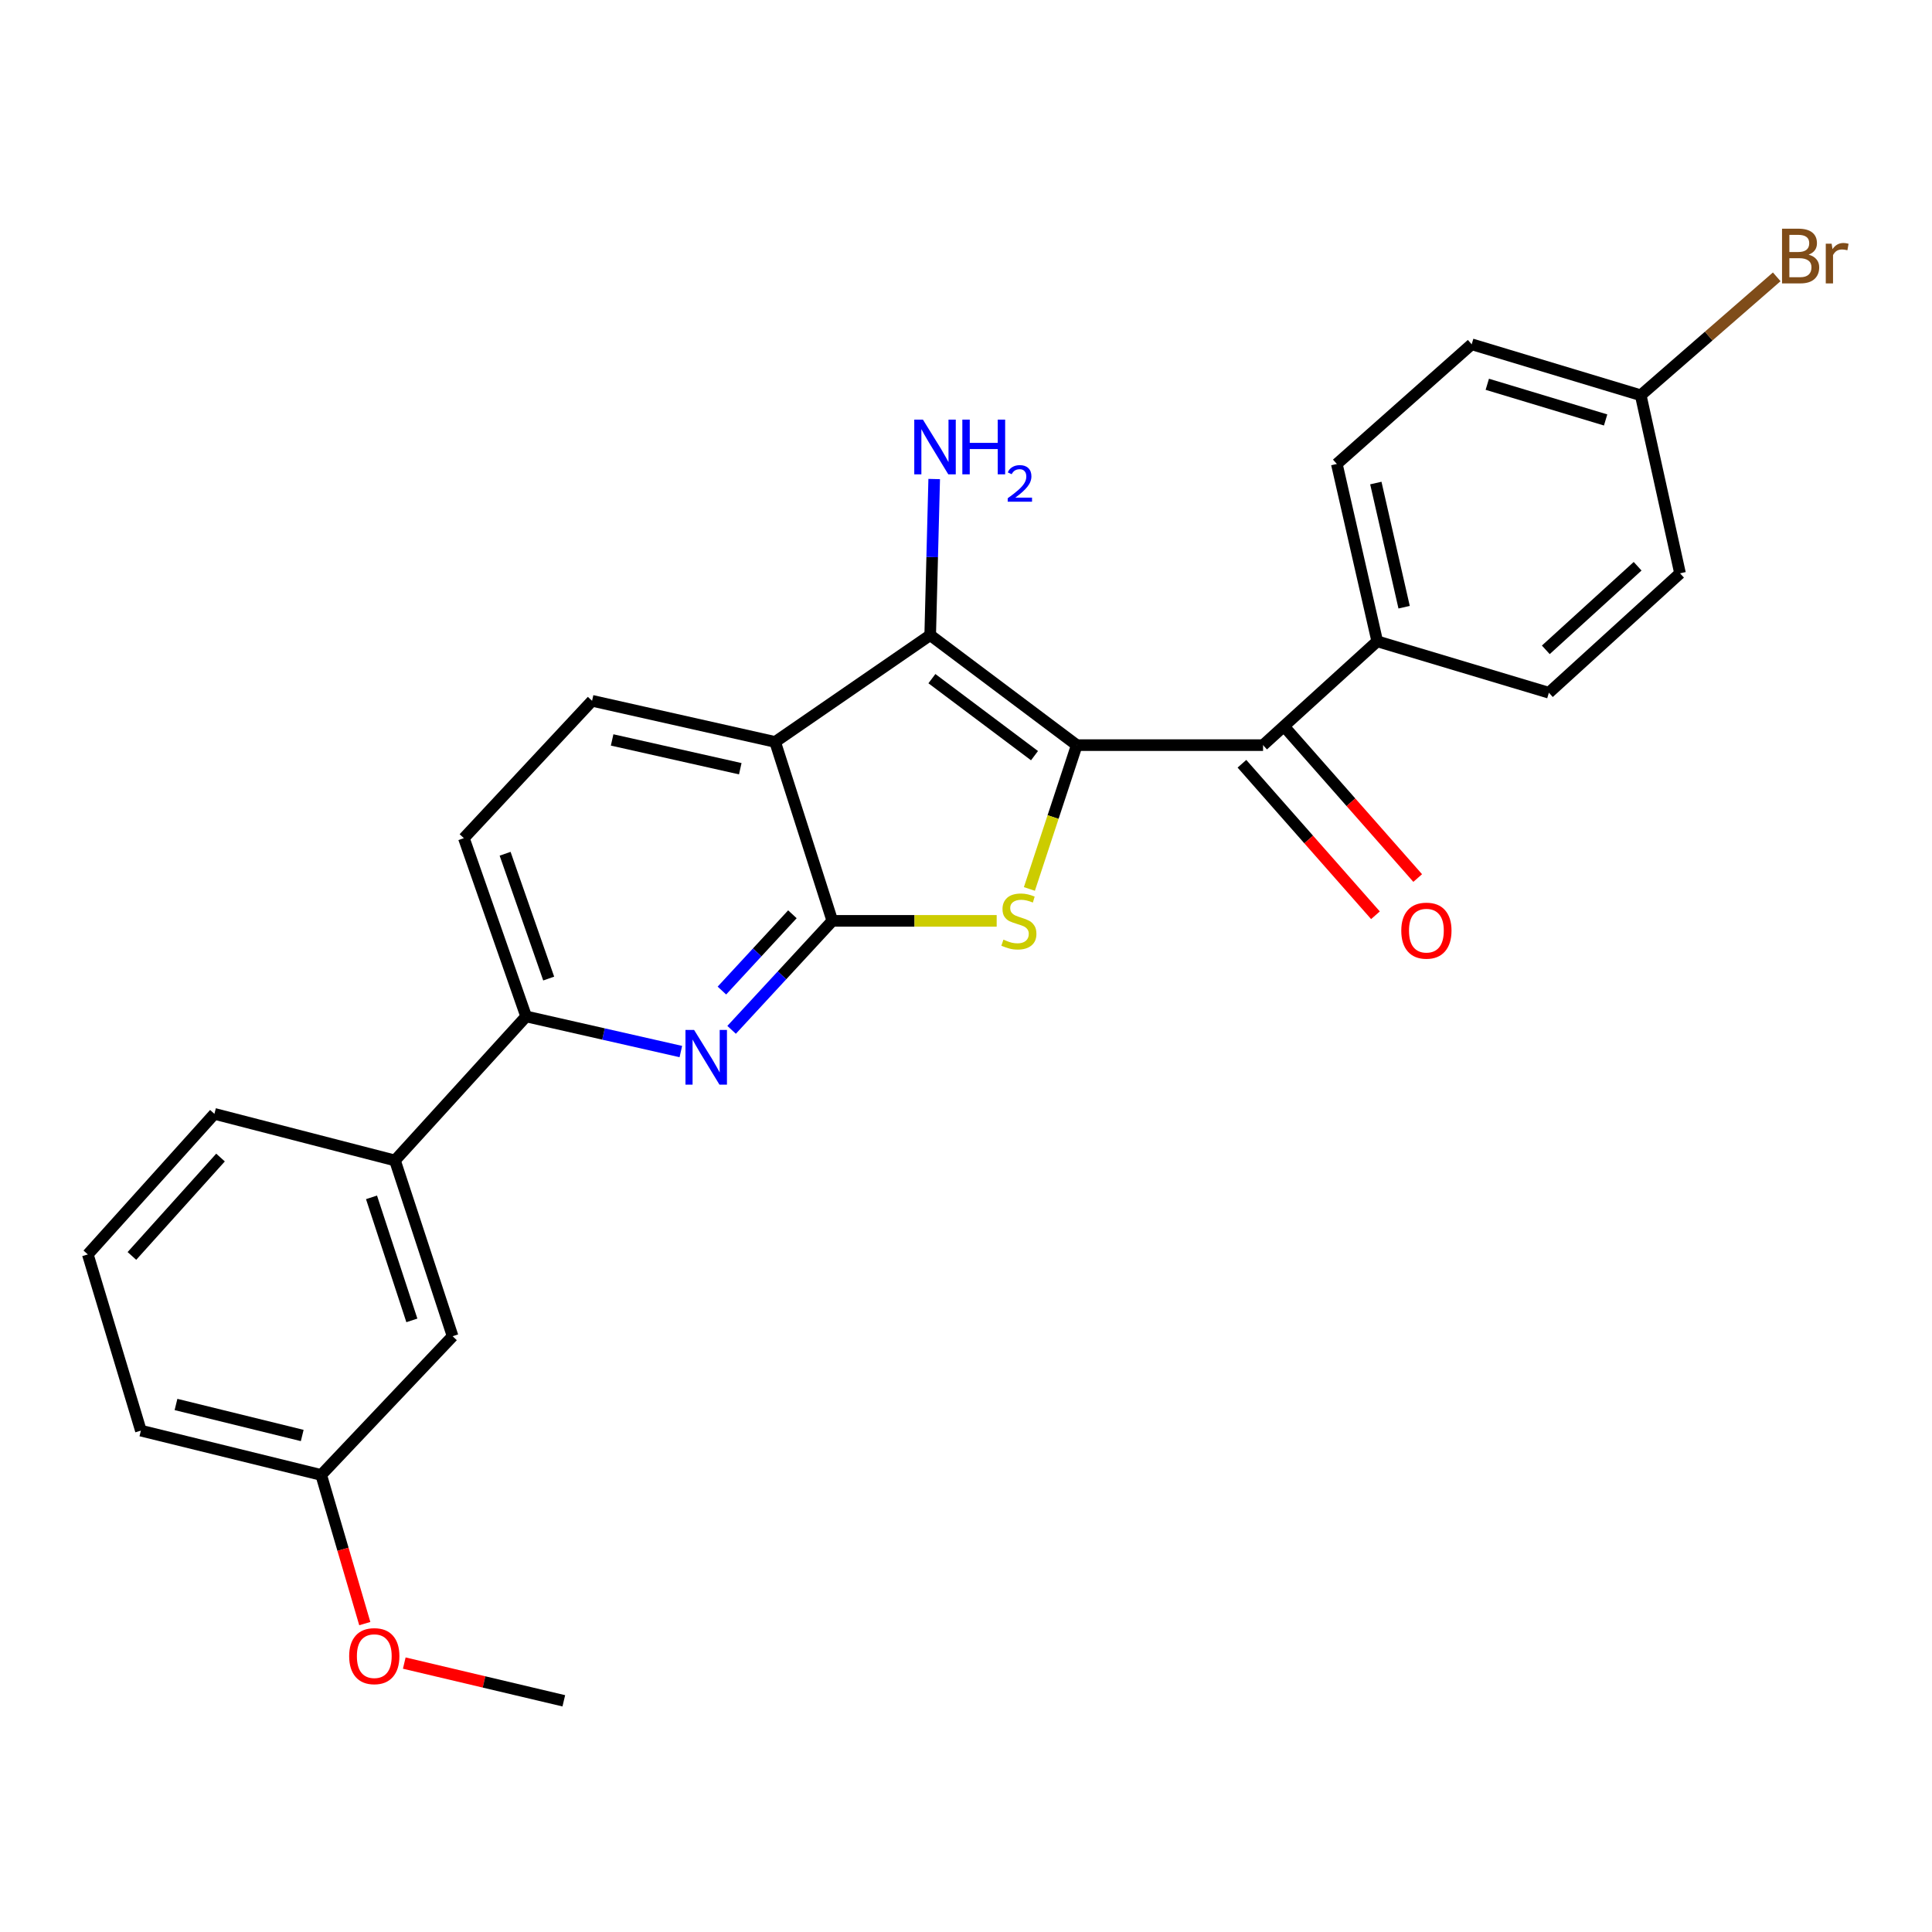 <?xml version='1.0' encoding='iso-8859-1'?>
<svg version='1.1' baseProfile='full'
              xmlns='http://www.w3.org/2000/svg'
                      xmlns:rdkit='http://www.rdkit.org/xml'
                      xmlns:xlink='http://www.w3.org/1999/xlink'
                  xml:space='preserve'
width='1000px' height='1000px' viewBox='0 0 1000 1000'>
<!-- END OF HEADER -->
<rect style='opacity:1.0;fill:#FFFFFF;stroke:none' width='1000' height='1000' x='0' y='0'> </rect>
<path class='bond-1' d='M 557.334,385.681 L 545.073,422.901' style='fill:none;fill-rule:evenodd;stroke:#000000;stroke-width:6px;stroke-linecap:butt;stroke-linejoin:miter;stroke-opacity:1' />
<path class='bond-1' d='M 545.073,422.901 L 532.812,460.122' style='fill:none;fill-rule:evenodd;stroke:#CCCC00;stroke-width:6px;stroke-linecap:butt;stroke-linejoin:miter;stroke-opacity:1' />
<path class='bond-2' d='M 557.334,385.681 L 481.468,328.74' style='fill:none;fill-rule:evenodd;stroke:#000000;stroke-width:6px;stroke-linecap:butt;stroke-linejoin:miter;stroke-opacity:1' />
<path class='bond-2' d='M 535.457,391.126 L 482.35,351.267' style='fill:none;fill-rule:evenodd;stroke:#000000;stroke-width:6px;stroke-linecap:butt;stroke-linejoin:miter;stroke-opacity:1' />
<path class='bond-5' d='M 557.334,385.681 L 653.759,385.681' style='fill:none;fill-rule:evenodd;stroke:#000000;stroke-width:6px;stroke-linecap:butt;stroke-linejoin:miter;stroke-opacity:1' />
<path class='bond-0' d='M 430.812,476.636 L 473.345,476.636' style='fill:none;fill-rule:evenodd;stroke:#000000;stroke-width:6px;stroke-linecap:butt;stroke-linejoin:miter;stroke-opacity:1' />
<path class='bond-0' d='M 473.345,476.636 L 515.878,476.636' style='fill:none;fill-rule:evenodd;stroke:#CCCC00;stroke-width:6px;stroke-linecap:butt;stroke-linejoin:miter;stroke-opacity:1' />
<path class='bond-4' d='M 430.812,476.636 L 404.746,504.84' style='fill:none;fill-rule:evenodd;stroke:#000000;stroke-width:6px;stroke-linecap:butt;stroke-linejoin:miter;stroke-opacity:1' />
<path class='bond-4' d='M 404.746,504.84 L 378.679,533.044' style='fill:none;fill-rule:evenodd;stroke:#0000FF;stroke-width:6px;stroke-linecap:butt;stroke-linejoin:miter;stroke-opacity:1' />
<path class='bond-4' d='M 410.149,473.228 L 391.903,492.97' style='fill:none;fill-rule:evenodd;stroke:#000000;stroke-width:6px;stroke-linecap:butt;stroke-linejoin:miter;stroke-opacity:1' />
<path class='bond-4' d='M 391.903,492.97 L 373.657,512.713' style='fill:none;fill-rule:evenodd;stroke:#0000FF;stroke-width:6px;stroke-linecap:butt;stroke-linejoin:miter;stroke-opacity:1' />
<path class='bond-26' d='M 430.812,476.636 L 401.21,384.02' style='fill:none;fill-rule:evenodd;stroke:#000000;stroke-width:6px;stroke-linecap:butt;stroke-linejoin:miter;stroke-opacity:1' />
<path class='bond-3' d='M 481.468,328.74 L 401.21,384.02' style='fill:none;fill-rule:evenodd;stroke:#000000;stroke-width:6px;stroke-linecap:butt;stroke-linejoin:miter;stroke-opacity:1' />
<path class='bond-12' d='M 481.468,328.74 L 482.503,288.344' style='fill:none;fill-rule:evenodd;stroke:#000000;stroke-width:6px;stroke-linecap:butt;stroke-linejoin:miter;stroke-opacity:1' />
<path class='bond-12' d='M 482.503,288.344 L 483.539,247.949' style='fill:none;fill-rule:evenodd;stroke:#0000FF;stroke-width:6px;stroke-linecap:butt;stroke-linejoin:miter;stroke-opacity:1' />
<path class='bond-7' d='M 401.21,384.02 L 306.456,362.733' style='fill:none;fill-rule:evenodd;stroke:#000000;stroke-width:6px;stroke-linecap:butt;stroke-linejoin:miter;stroke-opacity:1' />
<path class='bond-7' d='M 383.163,397.889 L 316.836,382.989' style='fill:none;fill-rule:evenodd;stroke:#000000;stroke-width:6px;stroke-linecap:butt;stroke-linejoin:miter;stroke-opacity:1' />
<path class='bond-6' d='M 352.405,544.285 L 312.366,535.196' style='fill:none;fill-rule:evenodd;stroke:#0000FF;stroke-width:6px;stroke-linecap:butt;stroke-linejoin:miter;stroke-opacity:1' />
<path class='bond-6' d='M 312.366,535.196 L 272.326,526.106' style='fill:none;fill-rule:evenodd;stroke:#000000;stroke-width:6px;stroke-linecap:butt;stroke-linejoin:miter;stroke-opacity:1' />
<path class='bond-9' d='M 653.759,385.681 L 712.857,331.946' style='fill:none;fill-rule:evenodd;stroke:#000000;stroke-width:6px;stroke-linecap:butt;stroke-linejoin:miter;stroke-opacity:1' />
<path class='bond-10' d='M 642.825,395.316 L 677.379,434.527' style='fill:none;fill-rule:evenodd;stroke:#000000;stroke-width:6px;stroke-linecap:butt;stroke-linejoin:miter;stroke-opacity:1' />
<path class='bond-10' d='M 677.379,434.527 L 711.932,473.738' style='fill:none;fill-rule:evenodd;stroke:#FF0000;stroke-width:6px;stroke-linecap:butt;stroke-linejoin:miter;stroke-opacity:1' />
<path class='bond-10' d='M 664.692,376.046 L 699.246,415.257' style='fill:none;fill-rule:evenodd;stroke:#000000;stroke-width:6px;stroke-linecap:butt;stroke-linejoin:miter;stroke-opacity:1' />
<path class='bond-10' d='M 699.246,415.257 L 733.799,454.468' style='fill:none;fill-rule:evenodd;stroke:#FF0000;stroke-width:6px;stroke-linecap:butt;stroke-linejoin:miter;stroke-opacity:1' />
<path class='bond-8' d='M 272.326,526.106 L 204.436,600.652' style='fill:none;fill-rule:evenodd;stroke:#000000;stroke-width:6px;stroke-linecap:butt;stroke-linejoin:miter;stroke-opacity:1' />
<path class='bond-28' d='M 272.326,526.106 L 240.101,433.83' style='fill:none;fill-rule:evenodd;stroke:#000000;stroke-width:6px;stroke-linecap:butt;stroke-linejoin:miter;stroke-opacity:1' />
<path class='bond-28' d='M 284.002,506.499 L 261.444,441.906' style='fill:none;fill-rule:evenodd;stroke:#000000;stroke-width:6px;stroke-linecap:butt;stroke-linejoin:miter;stroke-opacity:1' />
<path class='bond-11' d='M 306.456,362.733 L 240.101,433.83' style='fill:none;fill-rule:evenodd;stroke:#000000;stroke-width:6px;stroke-linecap:butt;stroke-linejoin:miter;stroke-opacity:1' />
<path class='bond-13' d='M 204.436,600.652 L 234.271,691.626' style='fill:none;fill-rule:evenodd;stroke:#000000;stroke-width:6px;stroke-linecap:butt;stroke-linejoin:miter;stroke-opacity:1' />
<path class='bond-13' d='M 192.294,619.747 L 213.179,683.429' style='fill:none;fill-rule:evenodd;stroke:#000000;stroke-width:6px;stroke-linecap:butt;stroke-linejoin:miter;stroke-opacity:1' />
<path class='bond-22' d='M 204.436,600.652 L 110.975,576.528' style='fill:none;fill-rule:evenodd;stroke:#000000;stroke-width:6px;stroke-linecap:butt;stroke-linejoin:miter;stroke-opacity:1' />
<path class='bond-14' d='M 712.857,331.946 L 691.94,240.136' style='fill:none;fill-rule:evenodd;stroke:#000000;stroke-width:6px;stroke-linecap:butt;stroke-linejoin:miter;stroke-opacity:1' />
<path class='bond-14' d='M 726.77,314.29 L 712.128,250.023' style='fill:none;fill-rule:evenodd;stroke:#000000;stroke-width:6px;stroke-linecap:butt;stroke-linejoin:miter;stroke-opacity:1' />
<path class='bond-15' d='M 712.857,331.946 L 801.694,358.556' style='fill:none;fill-rule:evenodd;stroke:#000000;stroke-width:6px;stroke-linecap:butt;stroke-linejoin:miter;stroke-opacity:1' />
<path class='bond-17' d='M 234.271,691.626 L 166.255,763.431' style='fill:none;fill-rule:evenodd;stroke:#000000;stroke-width:6px;stroke-linecap:butt;stroke-linejoin:miter;stroke-opacity:1' />
<path class='bond-19' d='M 691.94,240.136 L 761.744,178.201' style='fill:none;fill-rule:evenodd;stroke:#000000;stroke-width:6px;stroke-linecap:butt;stroke-linejoin:miter;stroke-opacity:1' />
<path class='bond-18' d='M 801.694,358.556 L 869.584,296.747' style='fill:none;fill-rule:evenodd;stroke:#000000;stroke-width:6px;stroke-linecap:butt;stroke-linejoin:miter;stroke-opacity:1' />
<path class='bond-18' d='M 800.105,336.353 L 847.628,293.087' style='fill:none;fill-rule:evenodd;stroke:#000000;stroke-width:6px;stroke-linecap:butt;stroke-linejoin:miter;stroke-opacity:1' />
<path class='bond-16' d='M 849.24,204.588 L 869.584,296.747' style='fill:none;fill-rule:evenodd;stroke:#000000;stroke-width:6px;stroke-linecap:butt;stroke-linejoin:miter;stroke-opacity:1' />
<path class='bond-20' d='M 849.24,204.588 L 884.436,173.941' style='fill:none;fill-rule:evenodd;stroke:#000000;stroke-width:6px;stroke-linecap:butt;stroke-linejoin:miter;stroke-opacity:1' />
<path class='bond-20' d='M 884.436,173.941 L 919.632,143.295' style='fill:none;fill-rule:evenodd;stroke:#7F4C19;stroke-width:6px;stroke-linecap:butt;stroke-linejoin:miter;stroke-opacity:1' />
<path class='bond-27' d='M 849.24,204.588 L 761.744,178.201' style='fill:none;fill-rule:evenodd;stroke:#000000;stroke-width:6px;stroke-linecap:butt;stroke-linejoin:miter;stroke-opacity:1' />
<path class='bond-27' d='M 831.067,217.372 L 769.82,198.902' style='fill:none;fill-rule:evenodd;stroke:#000000;stroke-width:6px;stroke-linecap:butt;stroke-linejoin:miter;stroke-opacity:1' />
<path class='bond-21' d='M 166.255,763.431 L 177.535,801.903' style='fill:none;fill-rule:evenodd;stroke:#000000;stroke-width:6px;stroke-linecap:butt;stroke-linejoin:miter;stroke-opacity:1' />
<path class='bond-21' d='M 177.535,801.903 L 188.815,840.374' style='fill:none;fill-rule:evenodd;stroke:#FF0000;stroke-width:6px;stroke-linecap:butt;stroke-linejoin:miter;stroke-opacity:1' />
<path class='bond-29' d='M 166.255,763.431 L 72.92,740.494' style='fill:none;fill-rule:evenodd;stroke:#000000;stroke-width:6px;stroke-linecap:butt;stroke-linejoin:miter;stroke-opacity:1' />
<path class='bond-29' d='M 156.428,743.009 L 91.094,726.952' style='fill:none;fill-rule:evenodd;stroke:#000000;stroke-width:6px;stroke-linecap:butt;stroke-linejoin:miter;stroke-opacity:1' />
<path class='bond-25' d='M 209.25,860.806 L 250.537,870.571' style='fill:none;fill-rule:evenodd;stroke:#FF0000;stroke-width:6px;stroke-linecap:butt;stroke-linejoin:miter;stroke-opacity:1' />
<path class='bond-25' d='M 250.537,870.571 L 291.825,880.336' style='fill:none;fill-rule:evenodd;stroke:#000000;stroke-width:6px;stroke-linecap:butt;stroke-linejoin:miter;stroke-opacity:1' />
<path class='bond-23' d='M 110.975,576.528 L 45.455,649.286' style='fill:none;fill-rule:evenodd;stroke:#000000;stroke-width:6px;stroke-linecap:butt;stroke-linejoin:miter;stroke-opacity:1' />
<path class='bond-23' d='M 114.142,599.144 L 68.278,650.075' style='fill:none;fill-rule:evenodd;stroke:#000000;stroke-width:6px;stroke-linecap:butt;stroke-linejoin:miter;stroke-opacity:1' />
<path class='bond-24' d='M 45.455,649.286 L 72.92,740.494' style='fill:none;fill-rule:evenodd;stroke:#000000;stroke-width:6px;stroke-linecap:butt;stroke-linejoin:miter;stroke-opacity:1' />
<path  class='atom-2' d='M 519.372 486.356
Q 519.692 486.476, 521.012 487.036
Q 522.332 487.596, 523.772 487.956
Q 525.252 488.276, 526.692 488.276
Q 529.372 488.276, 530.932 486.996
Q 532.492 485.676, 532.492 483.396
Q 532.492 481.836, 531.692 480.876
Q 530.932 479.916, 529.732 479.396
Q 528.532 478.876, 526.532 478.276
Q 524.012 477.516, 522.492 476.796
Q 521.012 476.076, 519.932 474.556
Q 518.892 473.036, 518.892 470.476
Q 518.892 466.916, 521.292 464.716
Q 523.732 462.516, 528.532 462.516
Q 531.812 462.516, 535.532 464.076
L 534.612 467.156
Q 531.212 465.756, 528.652 465.756
Q 525.892 465.756, 524.372 466.916
Q 522.852 468.036, 522.892 469.996
Q 522.892 471.516, 523.652 472.436
Q 524.452 473.356, 525.572 473.876
Q 526.732 474.396, 528.652 474.996
Q 531.212 475.796, 532.732 476.596
Q 534.252 477.396, 535.332 479.036
Q 536.452 480.636, 536.452 483.396
Q 536.452 487.316, 533.812 489.436
Q 531.212 491.516, 526.852 491.516
Q 524.332 491.516, 522.412 490.956
Q 520.532 490.436, 518.292 489.516
L 519.372 486.356
' fill='#CCCC00'/>
<path  class='atom-5' d='M 359.275 533.106
L 368.555 548.106
Q 369.475 549.586, 370.955 552.266
Q 372.435 554.946, 372.515 555.106
L 372.515 533.106
L 376.275 533.106
L 376.275 561.426
L 372.395 561.426
L 362.435 545.026
Q 361.275 543.106, 360.035 540.906
Q 358.835 538.706, 358.475 538.026
L 358.475 561.426
L 354.795 561.426
L 354.795 533.106
L 359.275 533.106
' fill='#0000FF'/>
<path  class='atom-11' d='M 725.301 481.7
Q 725.301 474.9, 728.661 471.1
Q 732.021 467.3, 738.301 467.3
Q 744.581 467.3, 747.941 471.1
Q 751.301 474.9, 751.301 481.7
Q 751.301 488.58, 747.901 492.5
Q 744.501 496.38, 738.301 496.38
Q 732.061 496.38, 728.661 492.5
Q 725.301 488.62, 725.301 481.7
M 738.301 493.18
Q 742.621 493.18, 744.941 490.3
Q 747.301 487.38, 747.301 481.7
Q 747.301 476.14, 744.941 473.34
Q 742.621 470.5, 738.301 470.5
Q 733.981 470.5, 731.621 473.3
Q 729.301 476.1, 729.301 481.7
Q 729.301 487.42, 731.621 490.3
Q 733.981 493.18, 738.301 493.18
' fill='#FF0000'/>
<path  class='atom-13' d='M 477.704 217.193
L 486.984 232.193
Q 487.904 233.673, 489.384 236.353
Q 490.864 239.033, 490.944 239.193
L 490.944 217.193
L 494.704 217.193
L 494.704 245.513
L 490.824 245.513
L 480.864 229.113
Q 479.704 227.193, 478.464 224.993
Q 477.264 222.793, 476.904 222.113
L 476.904 245.513
L 473.224 245.513
L 473.224 217.193
L 477.704 217.193
' fill='#0000FF'/>
<path  class='atom-13' d='M 498.104 217.193
L 501.944 217.193
L 501.944 229.233
L 516.424 229.233
L 516.424 217.193
L 520.264 217.193
L 520.264 245.513
L 516.424 245.513
L 516.424 232.433
L 501.944 232.433
L 501.944 245.513
L 498.104 245.513
L 498.104 217.193
' fill='#0000FF'/>
<path  class='atom-13' d='M 521.637 244.52
Q 522.324 242.751, 523.96 241.774
Q 525.597 240.771, 527.868 240.771
Q 530.692 240.771, 532.276 242.302
Q 533.86 243.833, 533.86 246.553
Q 533.86 249.325, 531.801 251.912
Q 529.768 254.499, 525.544 257.561
L 534.177 257.561
L 534.177 259.673
L 521.584 259.673
L 521.584 257.905
Q 525.069 255.423, 527.128 253.575
Q 529.214 251.727, 530.217 250.064
Q 531.22 248.401, 531.22 246.685
Q 531.22 244.889, 530.323 243.886
Q 529.425 242.883, 527.868 242.883
Q 526.363 242.883, 525.36 243.49
Q 524.356 244.097, 523.644 245.444
L 521.637 244.52
' fill='#0000FF'/>
<path  class='atom-21' d='M 936.135 131.809
Q 938.855 132.569, 940.215 134.249
Q 941.615 135.889, 941.615 138.329
Q 941.615 142.249, 939.095 144.489
Q 936.615 146.689, 931.895 146.689
L 922.375 146.689
L 922.375 118.369
L 930.735 118.369
Q 935.575 118.369, 938.015 120.329
Q 940.455 122.289, 940.455 125.889
Q 940.455 130.169, 936.135 131.809
M 926.175 121.569
L 926.175 130.449
L 930.735 130.449
Q 933.535 130.449, 934.975 129.329
Q 936.455 128.169, 936.455 125.889
Q 936.455 121.569, 930.735 121.569
L 926.175 121.569
M 931.895 143.489
Q 934.655 143.489, 936.135 142.169
Q 937.615 140.849, 937.615 138.329
Q 937.615 136.009, 935.975 134.849
Q 934.375 133.649, 931.295 133.649
L 926.175 133.649
L 926.175 143.489
L 931.895 143.489
' fill='#7F4C19'/>
<path  class='atom-21' d='M 948.055 126.129
L 948.495 128.969
Q 950.655 125.769, 954.175 125.769
Q 955.295 125.769, 956.815 126.169
L 956.215 129.529
Q 954.495 129.129, 953.535 129.129
Q 951.855 129.129, 950.735 129.809
Q 949.655 130.449, 948.775 132.009
L 948.775 146.689
L 945.015 146.689
L 945.015 126.129
L 948.055 126.129
' fill='#7F4C19'/>
<path  class='atom-22' d='M 180.729 857.216
Q 180.729 850.416, 184.089 846.616
Q 187.449 842.816, 193.729 842.816
Q 200.009 842.816, 203.369 846.616
Q 206.729 850.416, 206.729 857.216
Q 206.729 864.096, 203.329 868.016
Q 199.929 871.896, 193.729 871.896
Q 187.489 871.896, 184.089 868.016
Q 180.729 864.136, 180.729 857.216
M 193.729 868.696
Q 198.049 868.696, 200.369 865.816
Q 202.729 862.896, 202.729 857.216
Q 202.729 851.656, 200.369 848.856
Q 198.049 846.016, 193.729 846.016
Q 189.409 846.016, 187.049 848.816
Q 184.729 851.616, 184.729 857.216
Q 184.729 862.936, 187.049 865.816
Q 189.409 868.696, 193.729 868.696
' fill='#FF0000'/>
</svg>
